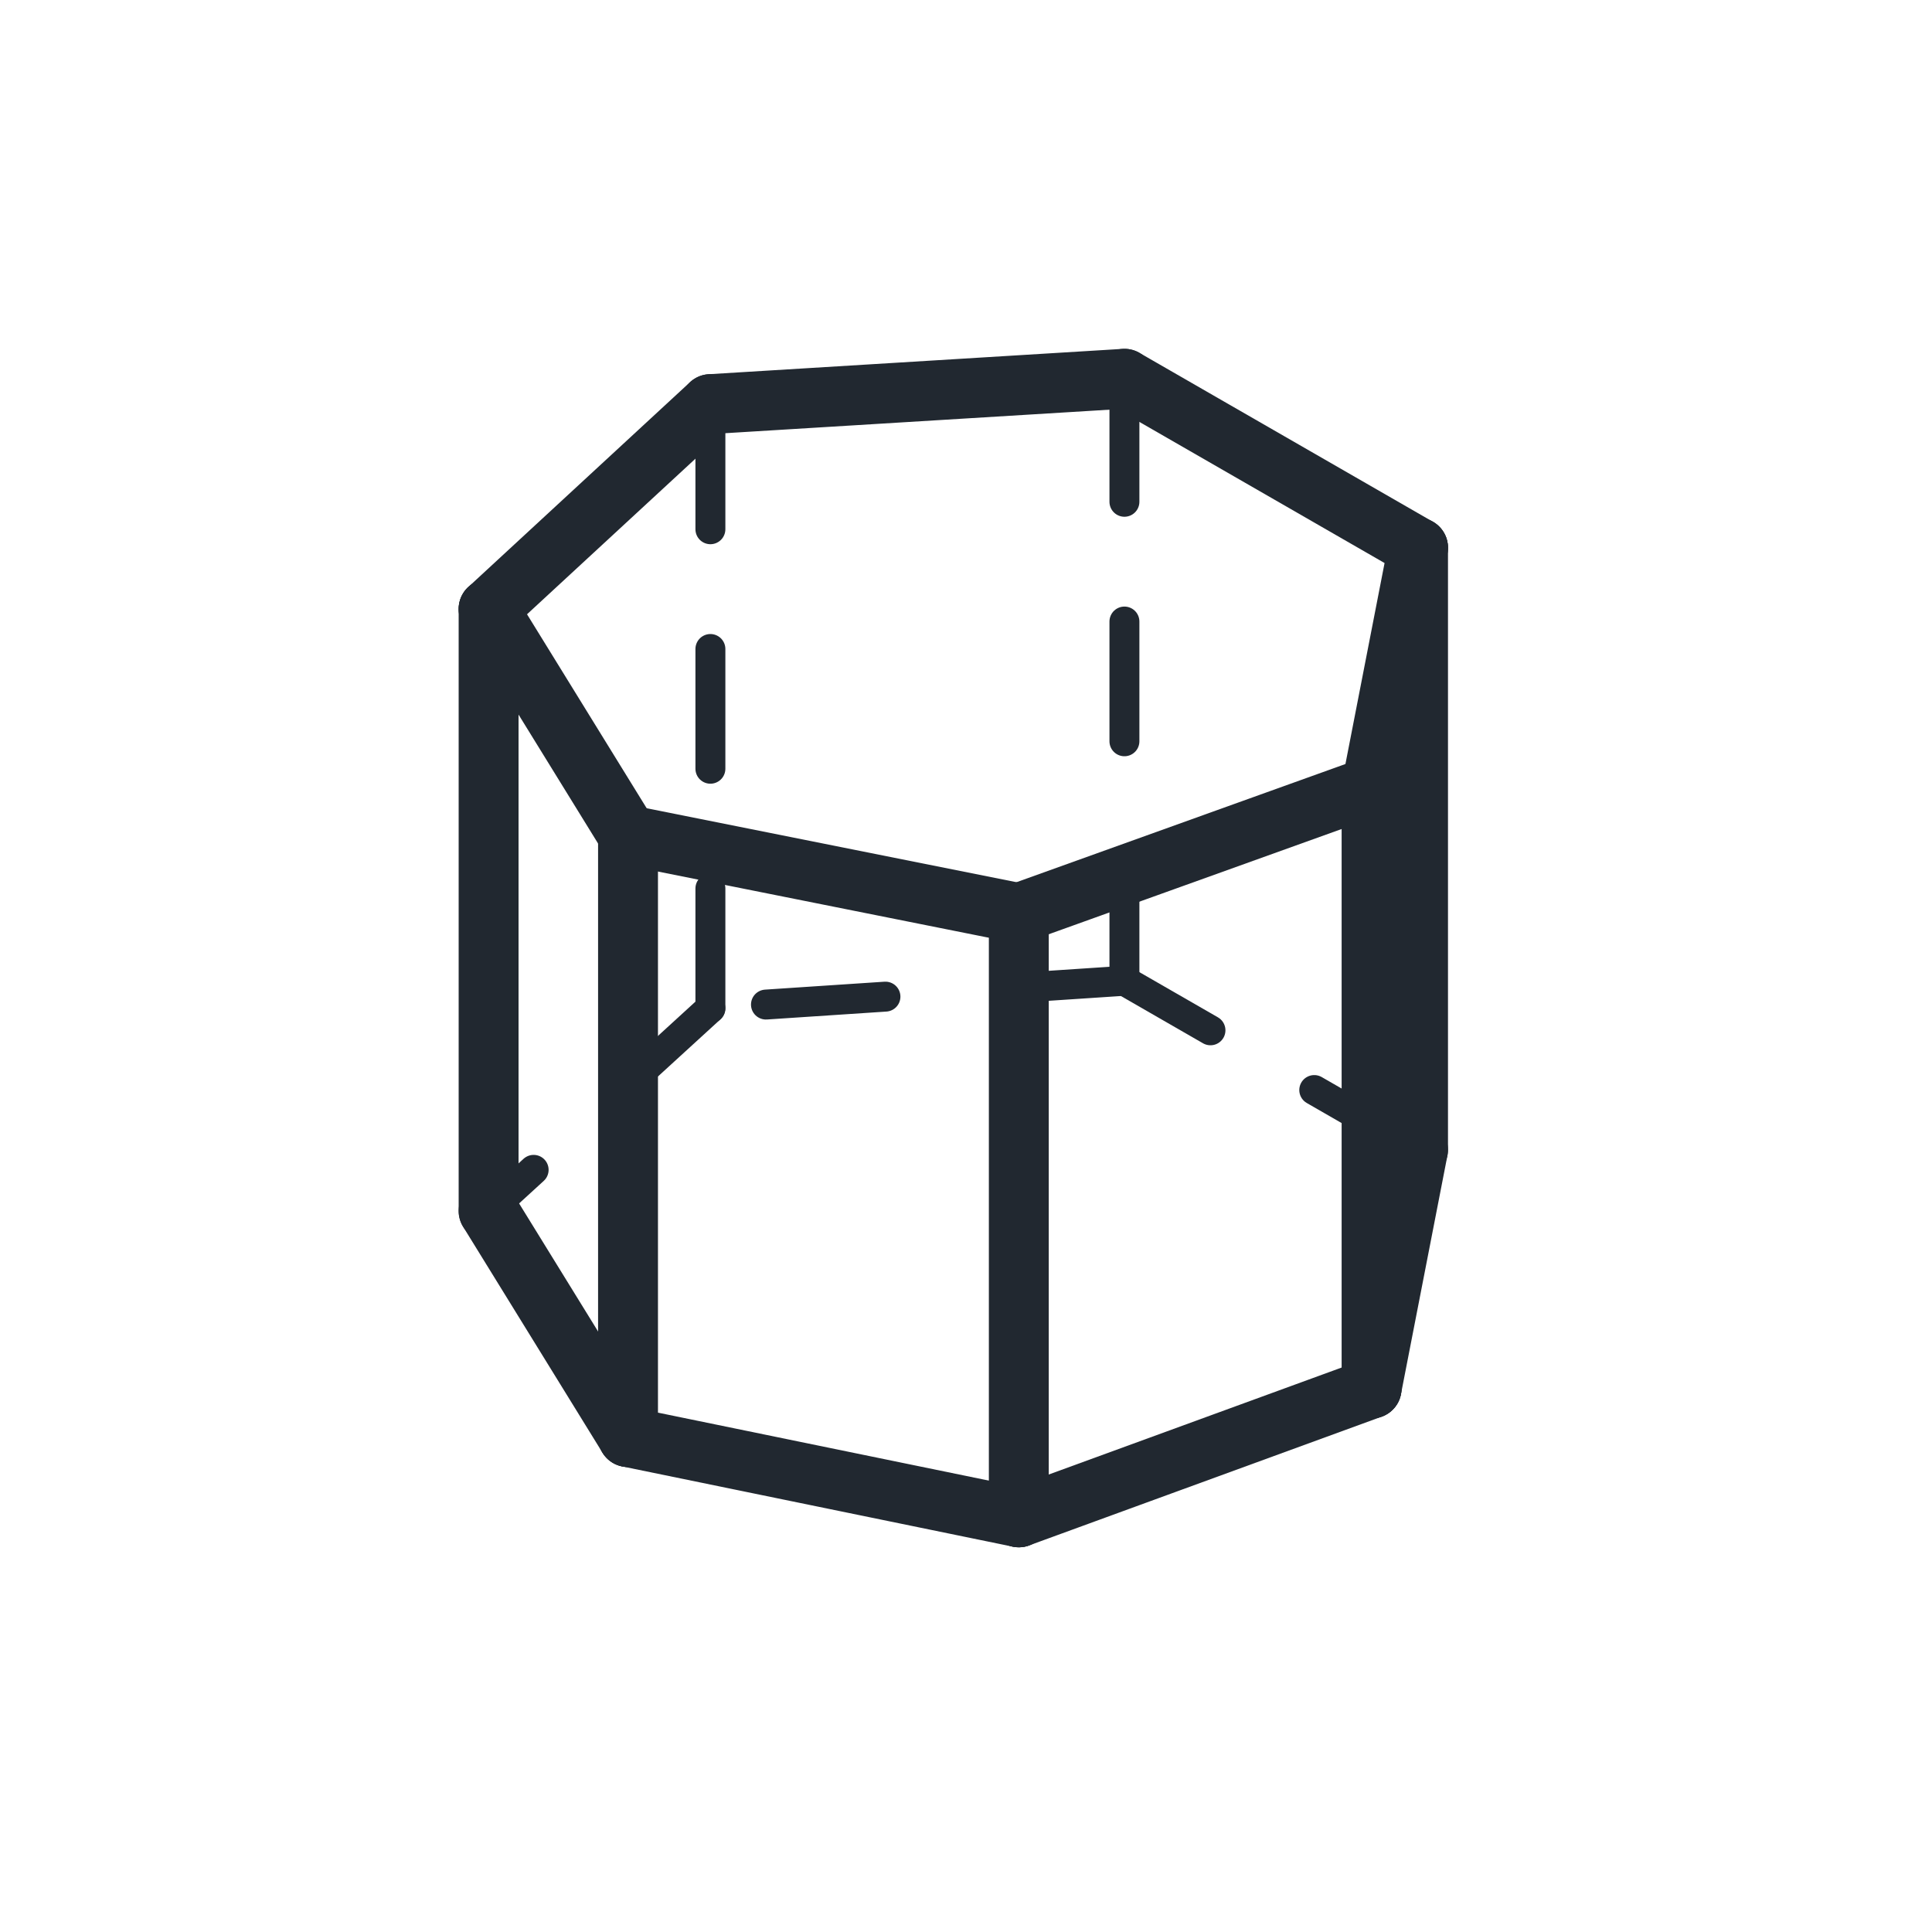 <?xml version="1.0" encoding="UTF-8"?>
<!-- Uploaded to: SVG Repo, www.svgrepo.com, Generator: SVG Repo Mixer Tools -->
<svg width="800px" height="800px" version="1.1" viewBox="144 144 512 512" xmlns="http://www.w3.org/2000/svg">
 <defs>
  <clipPath id="k">
   <path d="m148.09 148.09h408.91v381.91h-408.91z"/>
  </clipPath>
  <clipPath id="h">
   <path d="m148.09 148.09h503.81v327.91h-503.81z"/>
  </clipPath>
  <clipPath id="g">
   <path d="m217 148.09h434.9v365.91h-434.9z"/>
  </clipPath>
  <clipPath id="f">
   <path d="m283 224h368.9v427.9h-368.9z"/>
  </clipPath>
  <clipPath id="e">
   <path d="m283 148.09h368.9v428.91h-368.9z"/>
  </clipPath>
  <clipPath id="d">
   <path d="m189 287h462.9v364.9h-462.9z"/>
  </clipPath>
  <clipPath id="c">
   <path d="m189 148.09h462.9v462.91h-462.9z"/>
  </clipPath>
  <clipPath id="b">
   <path d="m148.09 300h490.91v351.9h-490.91z"/>
  </clipPath>
  <clipPath id="a">
   <path d="m148.09 148.09h490.91v462.91h-490.91z"/>
  </clipPath>
  <clipPath id="j">
   <path d="m148.09 240h386.91v411.9h-386.91z"/>
  </clipPath>
  <clipPath id="i">
   <path d="m148.09 148.09h386.91v441.91h-386.91z"/>
  </clipPath>
 </defs>
 <path transform="matrix(5.598 0 0 5.598 148.09 148.09)" d="m22.4 56.6v-28.5" fill="none" stroke="#212830" stroke-linecap="round" stroke-miterlimit="10" stroke-width="2.835"/>
 <g clip-path="url(#k)">
  <path transform="matrix(5.598 0 0 5.598 148.09 148.09)" d="m32.9 18.4-10.5 9.7" fill="none" stroke="#212830" stroke-linecap="round" stroke-miterlimit="10" stroke-width="2.835"/>
 </g>
 <g clip-path="url(#h)">
  <path transform="matrix(5.598 0 0 5.598 148.09 148.09)" d="m52.5 17.2-19.6 1.2" fill="none" stroke="#212830" stroke-linecap="round" stroke-miterlimit="10" stroke-width="2.835"/>
 </g>
 <g clip-path="url(#g)">
  <path transform="matrix(5.598 0 0 5.598 148.09 148.09)" d="m66.4 25.2-13.9-8" fill="none" stroke="#212830" stroke-linecap="round" stroke-miterlimit="10" stroke-width="2.835"/>
 </g>
 <path transform="matrix(5.598 0 0 5.598 148.09 148.09)" d="m66.4 53.7v-28.5" fill="none" stroke="#212830" stroke-linecap="round" stroke-miterlimit="10" stroke-width="2.835"/>
 <g clip-path="url(#f)">
  <path transform="matrix(5.598 0 0 5.598 148.09 148.09)" d="m64.2 65 2.2-11.3" fill="none" stroke="#212830" stroke-linecap="round" stroke-miterlimit="10" stroke-width="2.835"/>
 </g>
 <g clip-path="url(#e)">
  <path transform="matrix(5.598 0 0 5.598 148.09 148.09)" d="m64.2 36.5 2.2-11.3" fill="none" stroke="#212830" stroke-linecap="round" stroke-miterlimit="10" stroke-width="2.835"/>
 </g>
 <path transform="matrix(5.598 0 0 5.598 148.09 148.09)" d="m64.2 65v-28.5" fill="none" stroke="#212830" stroke-linecap="round" stroke-miterlimit="10" stroke-width="2.835"/>
 <g clip-path="url(#d)">
  <path transform="matrix(5.598 0 0 5.598 148.09 148.09)" d="m47.5 71.1 16.7-6.099" fill="none" stroke="#212830" stroke-linecap="round" stroke-miterlimit="10" stroke-width="2.835"/>
 </g>
 <g clip-path="url(#c)">
  <path transform="matrix(5.598 0 0 5.598 148.09 148.09)" d="m47.5 42.5 16.7-6" fill="none" stroke="#212830" stroke-linecap="round" stroke-miterlimit="10" stroke-width="2.835"/>
 </g>
 <path transform="matrix(5.598 0 0 5.598 148.09 148.09)" d="m47.5 71.1v-28.6" fill="none" stroke="#212830" stroke-linecap="round" stroke-miterlimit="10" stroke-width="2.835"/>
 <g clip-path="url(#b)">
  <path transform="matrix(5.598 0 0 5.598 148.09 148.09)" d="m29 67.3 18.5 3.8" fill="none" stroke="#212830" stroke-linecap="round" stroke-miterlimit="10" stroke-width="2.835"/>
 </g>
 <g clip-path="url(#a)">
  <path transform="matrix(5.598 0 0 5.598 148.09 148.09)" d="m29 38.8 18.5 3.7" fill="none" stroke="#212830" stroke-linecap="round" stroke-miterlimit="10" stroke-width="2.835"/>
 </g>
 <path transform="matrix(5.598 0 0 5.598 148.09 148.09)" d="m29 67.3v-28.5" fill="none" stroke="#212830" stroke-linecap="round" stroke-miterlimit="10" stroke-width="2.835"/>
 <g clip-path="url(#j)">
  <path transform="matrix(5.598 0 0 5.598 148.09 148.09)" d="m22.4 56.6 6.6 10.7" fill="none" stroke="#212830" stroke-linecap="round" stroke-miterlimit="10" stroke-width="2.835"/>
 </g>
 <g clip-path="url(#i)">
  <path transform="matrix(5.598 0 0 5.598 148.09 148.09)" d="m22.4 28.1 6.6 10.7" fill="none" stroke="#212830" stroke-linecap="round" stroke-miterlimit="10" stroke-width="2.835"/>
 </g>
 <path transform="matrix(5.598 0 0 5.598 148.09 148.09)" d="m32.9 47-10.5 9.6" fill="none" stroke="#212830" stroke-dasharray="5.669" stroke-linecap="round" stroke-miterlimit="10" stroke-width="1.417"/>
 <path transform="matrix(5.598 0 0 5.598 148.09 148.09)" d="m32.9 47v-28.6" fill="none" stroke="#212830" stroke-dasharray="5.669" stroke-linecap="round" stroke-miterlimit="10" stroke-width="1.417"/>
 <path transform="matrix(5.598 0 0 5.598 148.09 148.09)" d="m52.5 45.7-19.6 1.3" fill="none" stroke="#212830" stroke-dasharray="5.669" stroke-linecap="round" stroke-miterlimit="10" stroke-width="1.417"/>
 <path transform="matrix(5.598 0 0 5.598 148.09 148.09)" d="m52.5 45.7v-28.5" fill="none" stroke="#212830" stroke-dasharray="5.669" stroke-linecap="round" stroke-miterlimit="10" stroke-width="1.417"/>
 <path transform="matrix(5.598 0 0 5.598 148.09 148.09)" d="m66.4 53.7-13.9-8" fill="none" stroke="#212830" stroke-dasharray="5.669" stroke-linecap="round" stroke-miterlimit="10" stroke-width="1.417"/>
</svg>